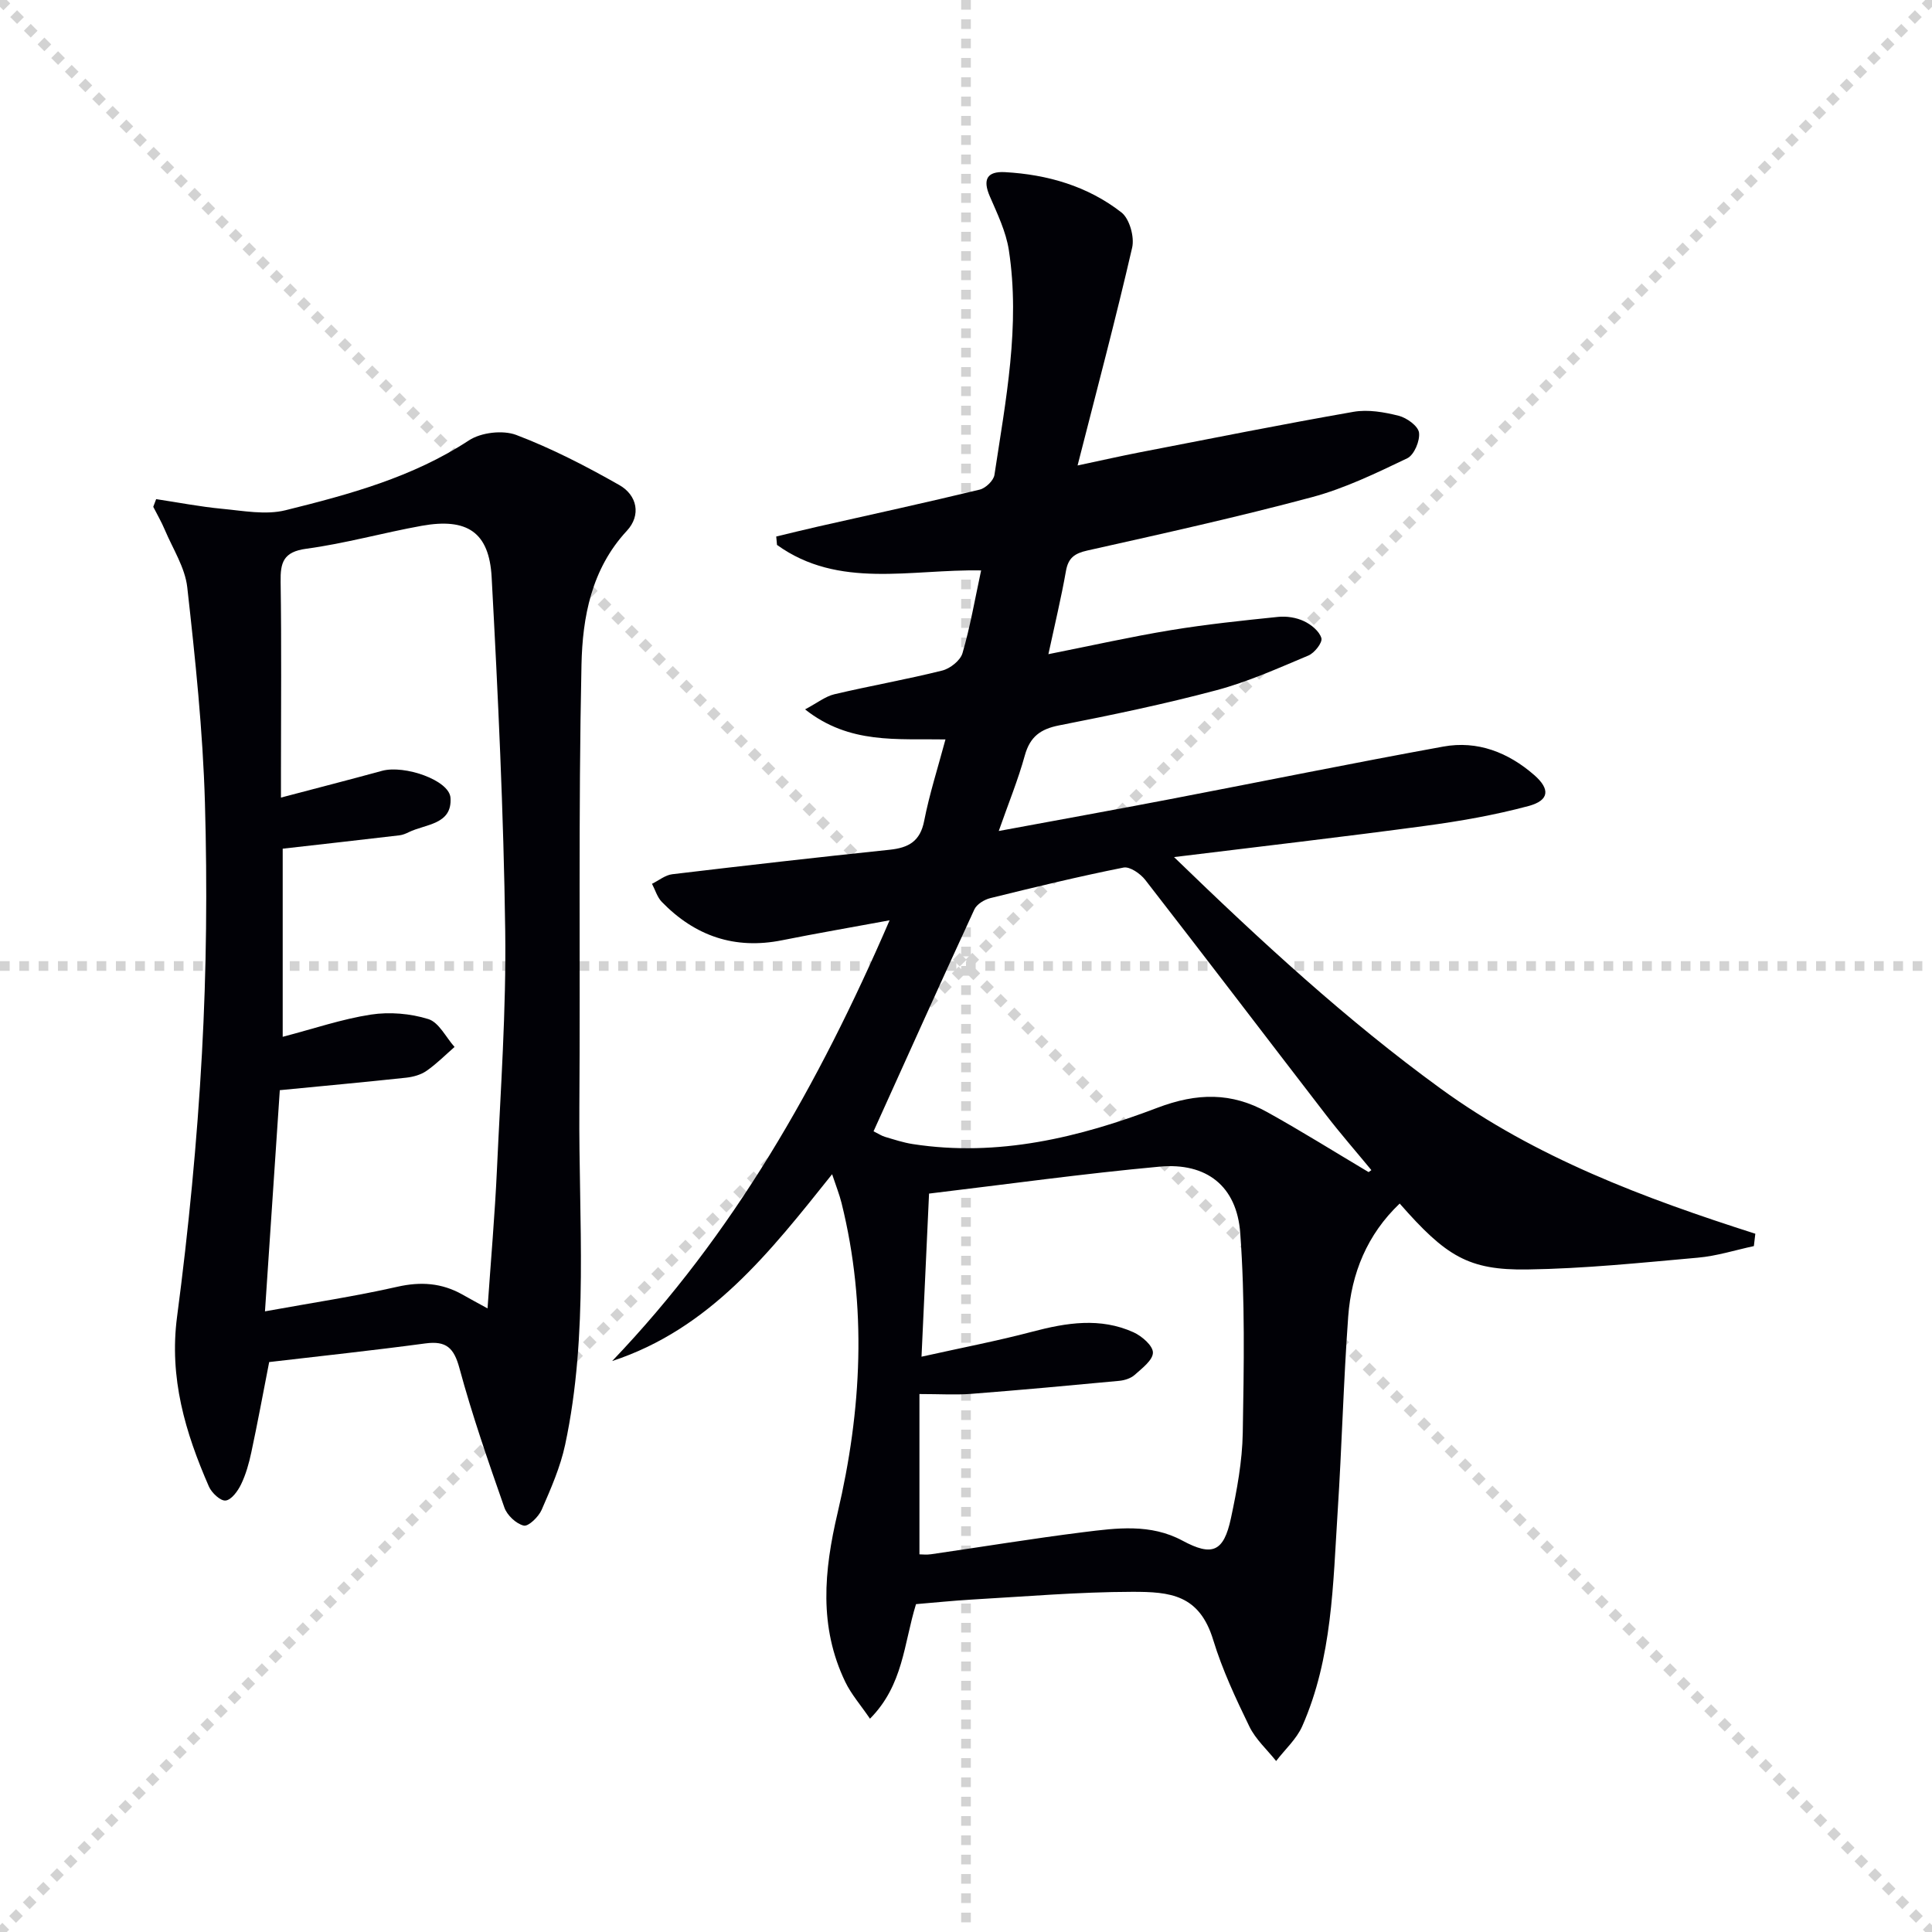 <svg enable-background="new 0 0 400 400" viewBox="0 0 400 400" xmlns="http://www.w3.org/2000/svg"><g stroke="lightgray" stroke-dasharray="1,1" stroke-width="1" transform="scale(2, 2)"><line x1="0" y1="0" x2="200" y2="200"></line><line x1="200" y1="0" x2="0" y2="200"></line><line x1="100" y1="0" x2="100" y2="200"></line><line x1="0" y1="100" x2="200" y2="100"></line></g><path d="m189.65 332.12c-2.54 8.21-2.61 16.74-9.53 23.72-1.94-2.85-3.89-5.07-5.12-7.63-5.49-11.41-4.41-22.99-1.58-35 4.99-21.23 6.14-42.7.81-64.15-.43-1.73-1.1-3.4-1.95-5.95-12.88 16.12-25.23 32-45.54 38.68 25.14-26.28 42.72-57.17 57.44-91.25-8.06 1.49-15.18 2.71-22.26 4.13-9.81 1.97-18.04-.88-24.9-7.94-.95-.98-1.37-2.49-2.03-3.75 1.4-.68 2.74-1.81 4.2-1.98 14.99-1.79 30-3.5 45.02-5.07 3.9-.41 6.31-1.74 7.13-5.98 1.08-5.51 2.81-10.9 4.41-16.86-10.01-.19-19.85 1.06-29.07-6.22 2.55-1.35 4.2-2.69 6.06-3.13 7.42-1.75 14.94-3.06 22.34-4.91 1.64-.41 3.75-2.08 4.19-3.59 1.58-5.39 2.53-10.95 3.86-17.14-14.57-.28-29.48 3.92-42.26-5.28-.05-.58-.11-1.16-.16-1.74 2.9-.69 5.79-1.42 8.69-2.07 11.15-2.52 22.33-4.95 33.44-7.64 1.23-.3 2.88-1.88 3.05-3.06 2.33-15.42 5.38-30.85 2.98-46.53-.59-3.83-2.38-7.52-3.94-11.13-1.51-3.48-.6-5.21 3.14-5.01 8.81.49 17.13 2.9 24.11 8.34 1.68 1.31 2.73 5.08 2.22 7.29-3.37 14.63-7.23 29.15-11.3 45.1 5.41-1.15 9.03-1.97 12.67-2.68 14.81-2.87 29.61-5.83 44.47-8.43 3-.52 6.33.06 9.34.82 1.67.42 4.02 2.11 4.21 3.48.23 1.69-1 4.63-2.43 5.32-6.4 3.06-12.9 6.22-19.72 8.05-15.38 4.12-30.94 7.56-46.48 11.04-2.68.6-3.99 1.52-4.47 4.27-.97 5.5-2.28 10.93-3.63 17.2 8.87-1.76 17.07-3.61 25.34-4.97 7.36-1.21 14.8-1.99 22.22-2.75 1.75-.18 3.76.13 5.34.88 1.5.7 3.21 2.09 3.62 3.52.26.91-1.42 3.07-2.69 3.6-6.26 2.63-12.53 5.45-19.06 7.19-10.73 2.86-21.64 5.13-32.54 7.27-3.87.76-6.03 2.34-7.11 6.22-1.39 5.04-3.39 9.92-5.4 15.65 12.35-2.29 23.89-4.37 35.41-6.58 18.88-3.62 37.72-7.46 56.63-10.9 7.09-1.29 13.45 1.21 18.83 5.9 3.34 2.92 3.13 5.25-1.19 6.41-7.01 1.88-14.22 3.14-21.42 4.11-16.89 2.28-33.82 4.23-51.97 6.46 18.07 17.5 35.72 33.77 55.21 47.94 19.64 14.28 42.13 22.69 65.14 30.04-.1.85-.2 1.71-.3 2.56-3.87.83-7.7 2.06-11.61 2.4-11.75 1.05-23.52 2.27-35.29 2.44-12.2.18-16.85-2.73-26.43-13.65-6.73 6.41-10 14.43-10.66 23.41-.98 13.43-1.31 26.9-2.18 40.34-.97 15.05-1.09 30.3-7.33 44.45-1.18 2.68-3.58 4.82-5.41 7.22-1.88-2.36-4.25-4.49-5.54-7.14-2.82-5.81-5.6-11.74-7.48-17.9-2.87-9.44-8.93-10-16.76-9.99-11.12.02-22.24.98-33.35 1.61-3.75.22-7.54.62-11.43.94zm.71-10.31c.49 0 1.47.12 2.41-.02 10.51-1.52 20.99-3.25 31.53-4.57 6.9-.86 13.91-1.8 20.51 1.75 6.15 3.31 8.54 2.37 10.04-4.63 1.24-5.81 2.35-11.78 2.45-17.69.24-13.78.48-27.62-.52-41.34-.71-9.79-7.03-14.65-16.68-13.77-15.84 1.45-31.6 3.65-47.75 5.58-.51 11.08-1 21.61-1.56 33.77 8.34-1.86 15.73-3.27 22.99-5.19 7.05-1.86 14.02-2.97 20.89.13 1.73.78 4.04 2.78 4.03 4.21 0 1.56-2.26 3.26-3.78 4.62-.81.72-2.11 1.13-3.22 1.23-10.19.96-20.39 1.9-30.59 2.69-3.25.25-6.54.04-10.75.04zm92.99-79.14c.19-.14.39-.28.58-.41-3.14-3.81-6.4-7.54-9.41-11.45-12.49-16.2-24.86-32.49-37.41-48.64-1.01-1.29-3.19-2.81-4.5-2.55-9.25 1.84-18.43 4.07-27.59 6.33-1.24.31-2.79 1.26-3.29 2.34-7.02 15.2-13.87 30.47-20.87 45.93.95.47 1.62.93 2.36 1.15 1.9.56 3.81 1.2 5.77 1.5 17.62 2.72 34.46-1.36 50.59-7.5 8.33-3.17 15.43-3.21 22.8.89 7.1 3.94 13.99 8.26 20.97 12.41z" fill="#010106"/><path d="m55.73 282c-1.31 6.71-2.42 12.73-3.7 18.7-.48 2.26-1.12 4.55-2.12 6.62-.67 1.39-1.99 3.21-3.2 3.35-1.06.12-2.89-1.59-3.46-2.9-4.89-11.19-8.26-22.48-6.59-35.16 2.38-18.08 4.15-36.29 5.15-54.5.95-17.26 1.11-34.61.62-51.89-.43-14.9-2-29.8-3.66-44.63-.46-4.08-2.98-7.95-4.64-11.88-.69-1.64-1.59-3.19-2.4-4.78.2-.53.4-1.06.6-1.59 4.54.68 9.07 1.57 13.64 2 4.37.41 9.03 1.32 13.14.3 13.19-3.27 26.32-6.82 37.97-14.46 2.51-1.65 7.01-2.18 9.8-1.13 7.37 2.8 14.47 6.47 21.35 10.38 3.71 2.11 4.54 6.25 1.56 9.46-7.36 7.92-9.19 17.92-9.4 27.74-.66 30.59-.23 61.21-.44 91.82-.16 23.25 1.97 46.63-2.94 69.65-.99 4.64-2.96 9.12-4.87 13.5-.63 1.44-2.74 3.49-3.7 3.26-1.57-.37-3.45-2.14-4.01-3.73-3.34-9.54-6.67-19.12-9.31-28.87-1.14-4.23-2.75-5.69-7.04-5.12-10.81 1.45-21.67 2.61-32.35 3.86zm45.21-11.11c.69-10 1.52-19.41 1.95-28.83.75-16.44 1.93-32.9 1.71-49.34-.33-24.41-1.49-48.83-2.81-73.21-.5-9.35-5.09-12.33-14.47-10.65-8 1.44-15.87 3.67-23.91 4.75-4.77.65-5.38 2.85-5.31 6.9.2 12.99.07 25.98.07 38.97v5.65c7.54-1.99 14.25-3.71 20.93-5.54 4.62-1.26 13.93 1.93 14.17 5.59.38 5.58-5.18 5.41-8.65 7.12-.59.29-1.24.56-1.88.64-7.99.94-15.99 1.84-24.21 2.77v38.95c6.45-1.68 12.27-3.68 18.26-4.6 3.86-.59 8.17-.23 11.89.93 2.2.68 3.64 3.77 5.43 5.77-1.91 1.67-3.72 3.5-5.79 4.94-1.17.82-2.76 1.26-4.2 1.42-8.46.91-16.93 1.69-26.19 2.59-.96 14.24-1.98 29.55-3.07 45.79 9.88-1.79 18.72-3.12 27.41-5.09 4.85-1.1 9.17-.79 13.43 1.59 1.54.88 3.11 1.72 5.24 2.89z" fill="#010106"/></svg>